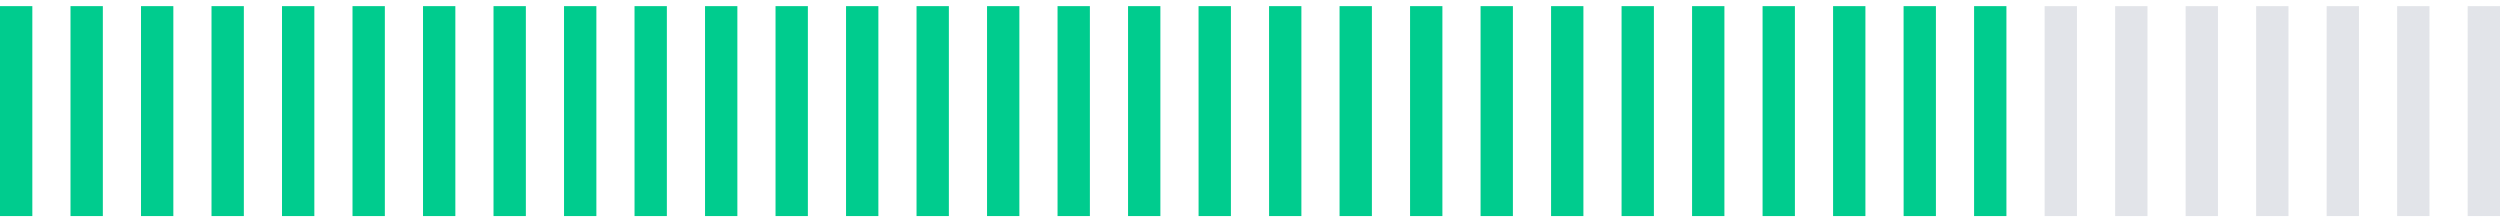<svg width="262" height="23" viewBox="0 0 262 23" fill="none" xmlns="http://www.w3.org/2000/svg"><path fill="#00CC8E" d="M0 .645h3.389v22H0zm7.389 0h3.389v22H7.389zm7.389 0h3.389v22h-3.389zm7.389 0h3.389v22h-3.389zm7.388 0h3.389v22h-3.389zm7.389 0h3.389v22h-3.389zm7.389 0h3.389v22h-3.389zm7.389 0h3.389v22h-3.389zm7.389 0H62.5v22h-3.389zm7.389 0h3.389v22H66.5zm7.389 0h3.389v22h-3.389zm7.389 0h3.389v22h-3.389zm7.389 0h3.389v22h-3.389zm7.388 0h3.389v22h-3.389zm7.389 0h3.389v22h-3.389zm7.389 0h3.389v22h-3.389zm7.389 0h3.389v22h-3.389zm7.389 0H129v22h-3.389zm7.389 0h3.389v22H133zm7.389 0h3.389v22h-3.389zm7.389 0h3.389v22h-3.389zm7.389 0h3.389v22h-3.389zm7.389 0h3.389v22h-3.389zm7.388 0h3.389v22h-3.389zm7.389 0h3.389v22h-3.389zm7.389 0h3.389v22h-3.389zm7.389 0h3.389v22h-3.389zm7.389 0h3.389v22H199.5zm7.389 0h3.389v22h-3.389z"/><path fill="#E2E4E9" d="M214.278.645h3.389v22h-3.389zm7.389 0h3.389v22h-3.389zm7.388 0h3.389v22h-3.389zm7.389 0h3.389v22h-3.389zm7.389 0h3.389v22h-3.389zm7.389 0h3.389v22h-3.389zm7.389 0H262v22h-3.389z"/></svg>